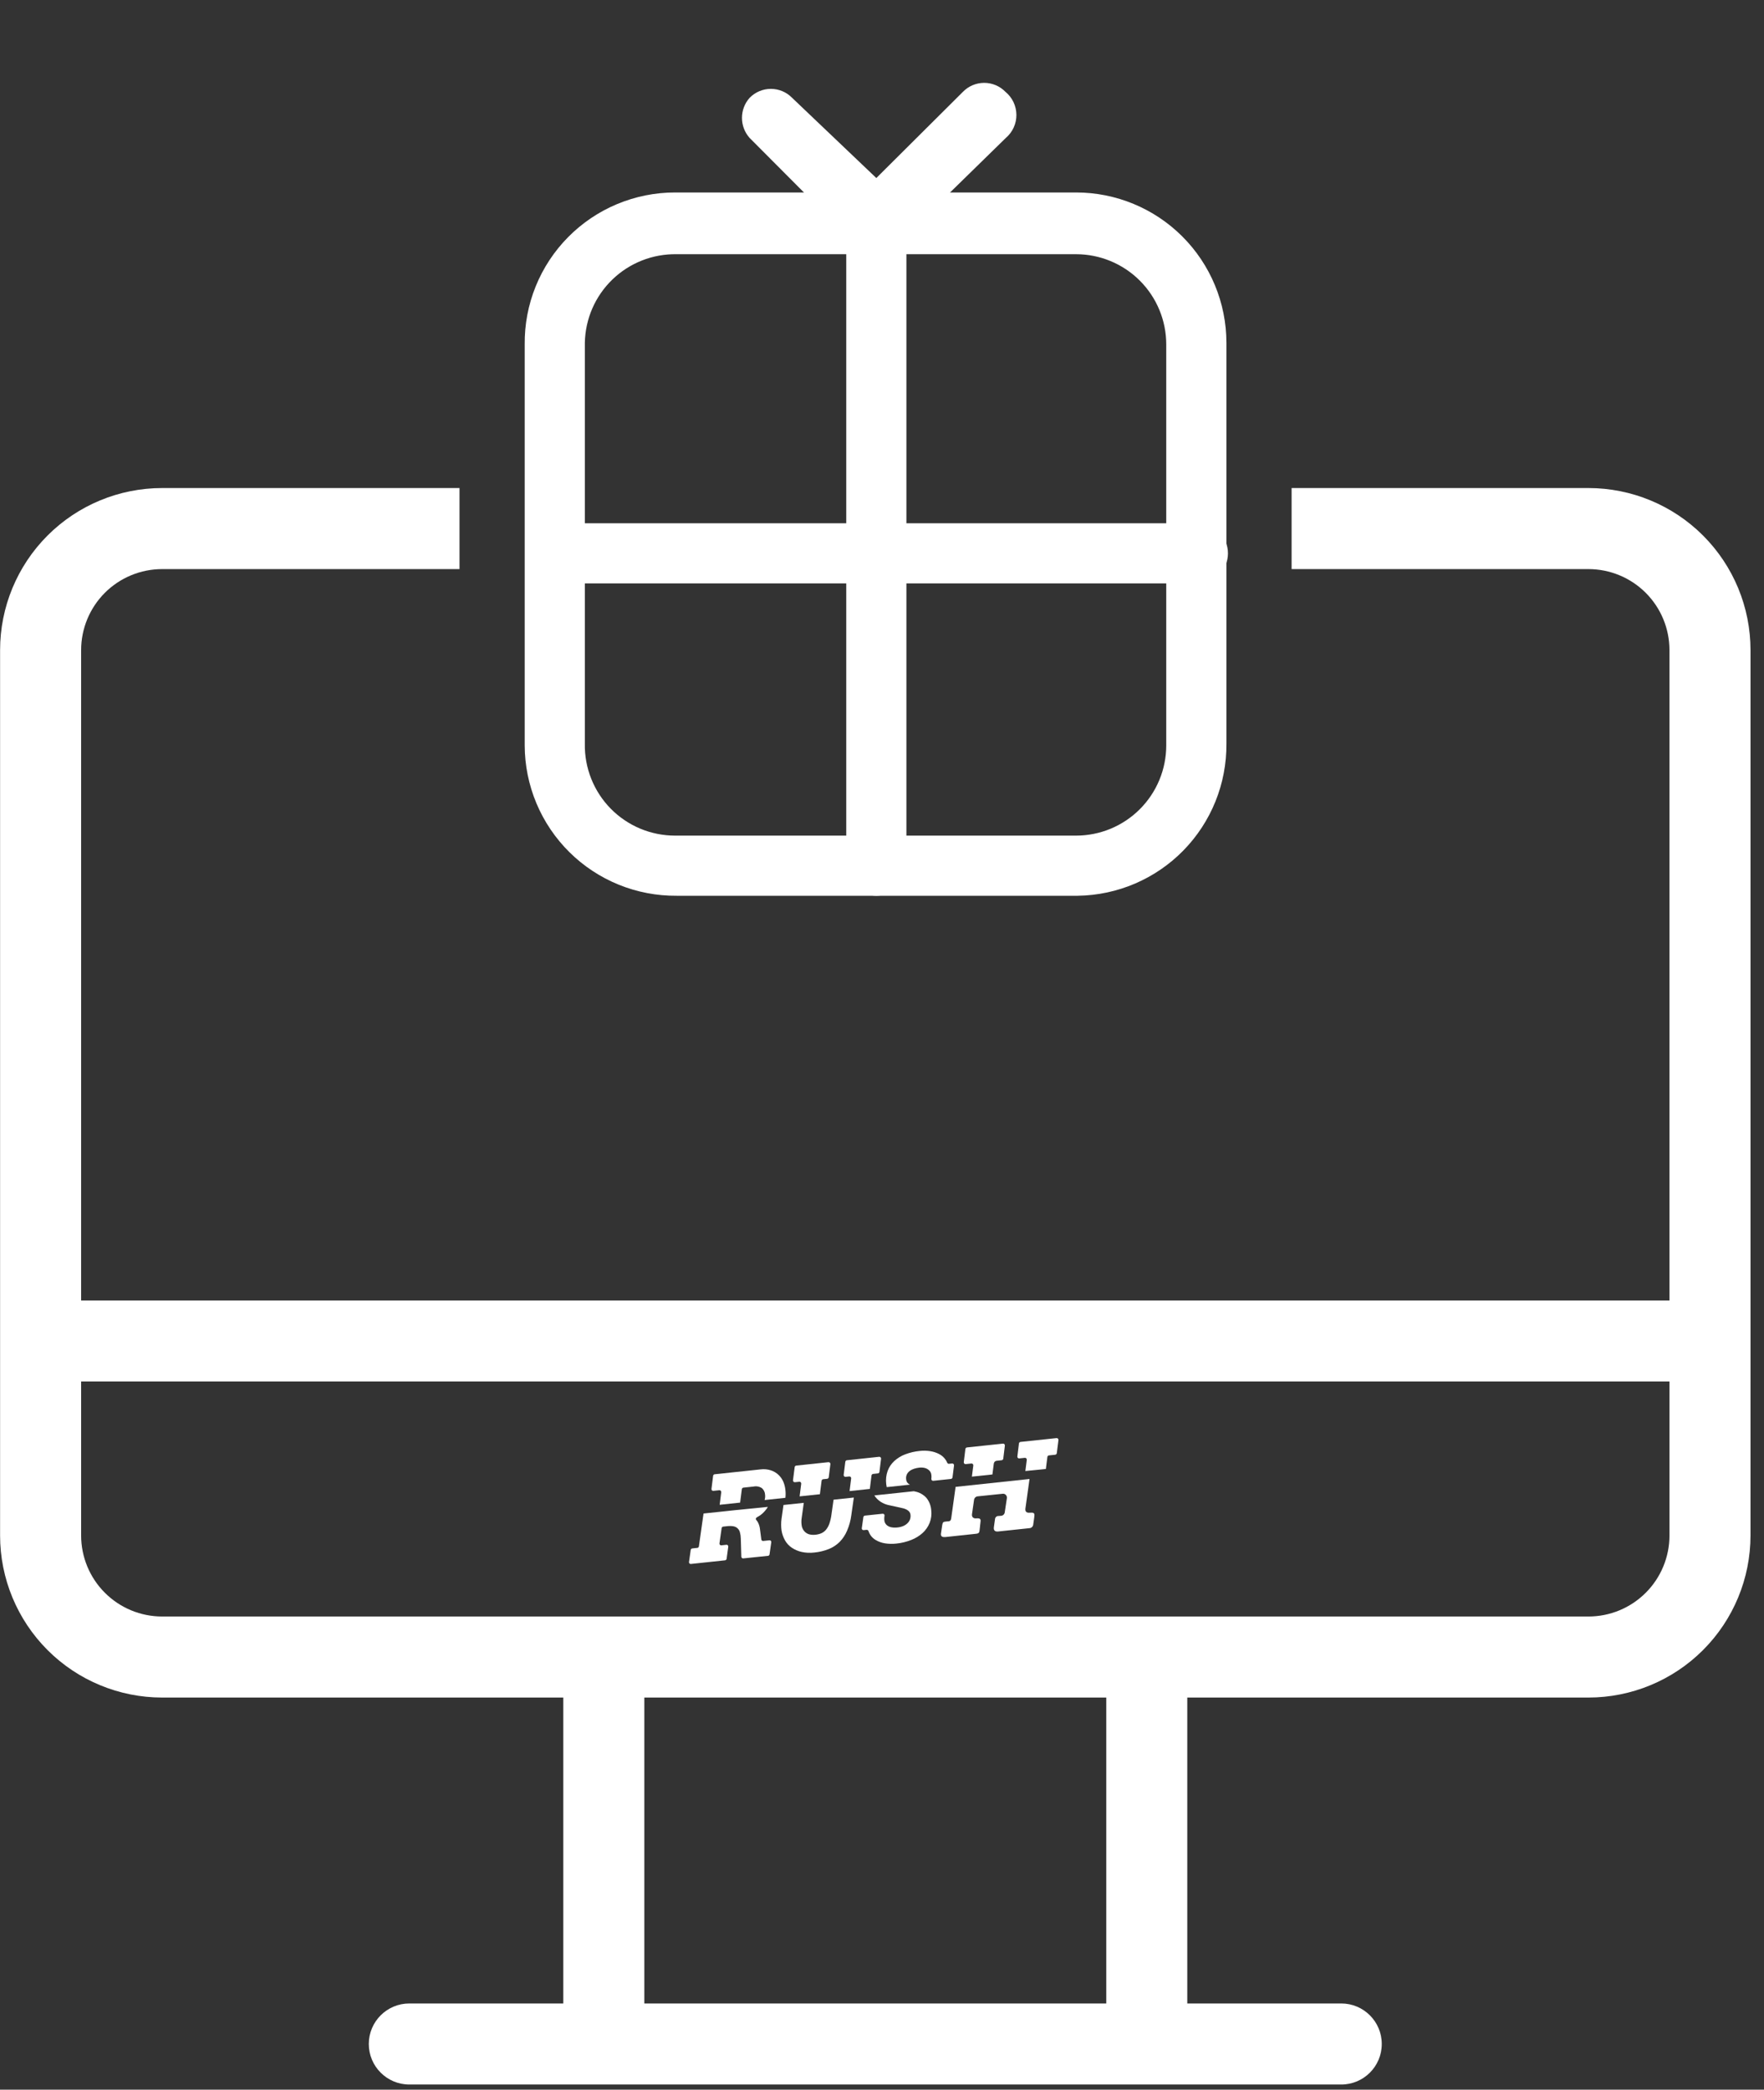 <?xml version="1.0" encoding="UTF-8"?><svg width="130" height="154" viewBox="0 0 130 154" fill="none" xmlns="http://www.w3.org/2000/svg">
<rect x="0" y="0" width="130" height="154" fill="#333333" stroke="none"/>
<path fill-rule="evenodd" clip-rule="evenodd" d="M33.865 35.967H11.95C8.783 35.967 5.745 37.225 3.505 39.465C1.265 41.705 0.006 44.743 0.006 47.912V113.158C0.006 116.326 1.265 119.364 3.505 121.604C5.744 123.844 8.783 125.102 11.95 125.102H41.513V147.647H30.165C28.517 147.647 27.179 148.985 27.179 150.634C27.179 152.283 28.517 153.62 30.165 153.62H98.846C100.494 153.62 101.831 152.283 101.831 150.634C101.831 148.984 100.494 147.647 98.846 147.647H87.498V125.102H117.06C120.227 125.102 123.266 123.844 125.505 121.604C127.746 119.364 129.005 116.326 129.005 113.158L129.006 101.811V47.912C129.006 44.743 127.747 41.706 125.507 39.465C123.267 37.225 120.228 35.967 117.061 35.967H95.186V41.94H117.061C118.645 41.94 120.164 42.569 121.284 43.688C122.404 44.809 123.033 46.328 123.033 47.912V95.838H5.978L5.979 47.912C5.979 46.328 6.608 44.809 7.727 43.688C8.848 42.569 10.366 41.94 11.95 41.94H33.865V35.967ZM47.485 147.647H81.527V125.102H47.485V147.647ZM11.951 119.13H117.061H117.062C118.646 119.13 120.165 118.501 121.285 117.38C122.405 116.261 123.034 114.741 123.034 113.157V101.81H5.979V113.157C5.979 114.741 6.608 116.261 7.728 117.38C8.848 118.501 10.367 119.13 11.951 119.13Z" fill="white"/>
<path d="M79.418 66.014H49.868C48.404 66.026 46.952 65.748 45.596 65.197C44.239 64.645 43.005 63.832 41.965 62.802C40.924 61.772 40.097 60.547 39.531 59.196C38.966 57.846 38.672 56.397 38.669 54.933V25.383C38.653 23.918 38.928 22.464 39.478 21.106C40.028 19.748 40.842 18.512 41.872 17.471C42.903 16.429 44.13 15.602 45.482 15.038C46.834 14.474 48.285 14.184 49.75 14.184H79.3C82.239 14.184 85.057 15.351 87.135 17.429C89.213 19.507 90.381 22.326 90.381 25.265V54.815C90.405 57.751 89.265 60.578 87.21 62.677C85.156 64.775 82.355 65.975 79.418 66.014ZM49.868 18.734C48.995 18.719 48.127 18.875 47.315 19.195C46.502 19.515 45.76 19.991 45.132 20.598C44.503 21.204 44.001 21.928 43.652 22.729C43.304 23.53 43.117 24.392 43.101 25.265V54.815C43.085 55.698 43.246 56.575 43.573 57.395C43.9 58.216 44.387 58.963 45.006 59.593C45.625 60.223 46.363 60.723 47.178 61.065C47.992 61.406 48.867 61.582 49.75 61.582H79.3C80.173 61.582 81.037 61.41 81.844 61.076C82.651 60.742 83.384 60.252 84.001 59.634C84.618 59.017 85.108 58.284 85.442 57.477C85.776 56.671 85.948 55.806 85.948 54.933V25.383C85.948 24.51 85.776 23.645 85.442 22.839C85.108 22.032 84.618 21.299 84.001 20.682C83.384 20.064 82.651 19.575 81.844 19.24C81.037 18.906 80.173 18.734 79.3 18.734H49.868Z" fill="white"/>
<path d="M88.279 42.995H40.999C40.412 42.995 39.848 42.761 39.432 42.346C39.017 41.93 38.783 41.367 38.783 40.779C38.783 40.191 39.017 39.627 39.432 39.212C39.848 38.796 40.412 38.562 40.999 38.562H88.279C88.867 38.562 89.431 38.796 89.847 39.212C90.262 39.627 90.496 40.191 90.496 40.779C90.496 41.367 90.262 41.93 89.847 42.346C89.431 42.761 88.867 42.995 88.279 42.995Z" fill="white"/>
<path d="M64.582 18.616C63.994 18.616 63.431 18.382 63.016 17.966L55.244 10.165C54.881 9.759 54.68 9.233 54.68 8.687C54.68 8.142 54.881 7.616 55.244 7.21C55.448 7.001 55.691 6.835 55.96 6.721C56.229 6.608 56.518 6.549 56.81 6.549C57.102 6.549 57.391 6.608 57.66 6.721C57.929 6.835 58.173 7.001 58.376 7.21L64.582 13.12L70.965 6.767C71.168 6.558 71.412 6.391 71.681 6.278C71.95 6.165 72.239 6.106 72.531 6.106C72.823 6.106 73.112 6.165 73.381 6.278C73.65 6.391 73.893 6.558 74.097 6.767C74.347 6.973 74.549 7.231 74.689 7.523C74.828 7.816 74.902 8.135 74.905 8.459C74.908 8.783 74.84 9.104 74.705 9.398C74.571 9.693 74.373 9.955 74.126 10.165L66.148 17.966C65.733 18.382 65.169 18.616 64.582 18.616Z" fill="white"/>
<path d="M64.582 66.014C63.996 66.007 63.437 65.771 63.023 65.357C62.609 64.943 62.373 64.384 62.365 63.798V16.518C62.365 15.931 62.599 15.367 63.014 14.951C63.43 14.536 63.994 14.302 64.582 14.302C65.169 14.302 65.733 14.536 66.149 14.951C66.564 15.367 66.798 15.931 66.798 16.518V63.798C66.79 64.384 66.554 64.943 66.14 65.357C65.726 65.771 65.167 66.007 64.582 66.014Z" fill="white"/>
<path d="M70.103 111.875L70.424 109.576L75.872 108.995L75.57 111.166C75.542 111.377 75.63 111.5 75.878 111.479H75.922C76.267 111.444 76.25 111.584 76.22 111.815C76.218 111.832 76.216 111.85 76.214 111.868L76.142 112.373C76.131 112.438 76.099 112.497 76.051 112.541C76.004 112.586 75.944 112.613 75.88 112.618L73.563 112.863C73.376 112.884 73.209 112.826 73.244 112.552L73.326 111.971C73.327 111.936 73.335 111.902 73.349 111.87C73.363 111.838 73.383 111.81 73.409 111.787C73.434 111.763 73.464 111.745 73.496 111.734C73.528 111.723 73.562 111.719 73.596 111.722L73.78 111.707C73.844 111.703 73.906 111.677 73.954 111.632C74.001 111.588 74.033 111.528 74.044 111.462L74.206 110.397C74.21 110.353 74.204 110.309 74.189 110.269C74.174 110.228 74.151 110.191 74.12 110.161C74.089 110.131 74.052 110.108 74.011 110.095C73.971 110.082 73.928 110.079 73.886 110.085L72.051 110.274C71.987 110.279 71.926 110.306 71.878 110.351C71.83 110.395 71.798 110.454 71.786 110.519L71.632 111.587C71.599 111.824 71.768 111.917 71.951 111.898C72.212 111.877 72.289 111.939 72.263 112.128L72.19 112.788L72.19 112.788C72.172 112.918 72.159 113.01 71.926 113.033L69.677 113.273C69.49 113.291 69.31 113.256 69.345 113.016L69.44 112.381C69.475 112.2 69.501 112.145 69.712 112.13L69.919 112.111C70.053 112.096 70.085 112.005 70.103 111.875Z" fill="white"/>
<path d="M64.627 110.448C64.744 110.569 64.879 110.671 65.028 110.749C65.183 110.833 65.35 110.893 65.523 110.927L66.29 111.094C66.393 111.113 66.492 111.136 66.584 111.162C66.67 111.185 66.754 111.219 66.832 111.262C66.903 111.299 66.966 111.351 67.016 111.415C67.065 111.48 67.094 111.559 67.1 111.641C67.113 111.754 67.1 111.868 67.062 111.975C67.023 112.082 66.961 112.177 66.88 112.254C66.79 112.342 66.684 112.412 66.57 112.46C66.433 112.518 66.289 112.554 66.142 112.567C65.988 112.587 65.833 112.582 65.681 112.552C65.565 112.53 65.455 112.479 65.362 112.405C65.279 112.334 65.219 112.239 65.187 112.134C65.159 111.989 65.159 111.839 65.187 111.694C65.189 111.675 65.186 111.656 65.18 111.638C65.173 111.62 65.162 111.604 65.149 111.59C65.135 111.577 65.119 111.567 65.101 111.561C65.083 111.556 65.064 111.554 65.046 111.556L63.743 111.694C63.714 111.697 63.688 111.709 63.667 111.729C63.646 111.749 63.632 111.775 63.627 111.803L63.51 112.626C63.508 112.645 63.51 112.664 63.517 112.683C63.523 112.701 63.534 112.717 63.547 112.73C63.561 112.744 63.577 112.753 63.595 112.759C63.613 112.765 63.632 112.766 63.651 112.763L63.862 112.741C63.89 112.737 63.919 112.743 63.944 112.758C63.968 112.773 63.987 112.796 63.998 112.824C64.036 112.93 64.085 113.031 64.145 113.126C64.251 113.282 64.391 113.412 64.554 113.503C64.759 113.621 64.984 113.7 65.217 113.737C65.494 113.781 65.775 113.787 66.054 113.755C66.431 113.718 66.801 113.628 67.155 113.488C67.465 113.368 67.751 113.193 67.999 112.969C68.221 112.765 68.396 112.512 68.511 112.23C68.626 111.935 68.667 111.615 68.629 111.3C68.606 110.97 68.485 110.655 68.282 110.398C68.053 110.144 67.75 109.974 67.418 109.914L67.344 109.897L64.435 110.206C64.49 110.293 64.555 110.374 64.627 110.448Z" fill="white"/>
<path d="M61.123 112.281C61.195 112.068 61.245 111.848 61.274 111.624L61.43 110.521L62.924 110.363L62.74 111.651C62.69 112.05 62.584 112.439 62.425 112.807C62.295 113.117 62.108 113.399 61.874 113.637C61.641 113.865 61.367 114.044 61.066 114.163C60.727 114.296 60.371 114.381 60.009 114.415C59.703 114.452 59.393 114.438 59.091 114.374C58.83 114.318 58.581 114.212 58.357 114.063C58.147 113.924 57.973 113.735 57.848 113.512C57.723 113.288 57.638 113.043 57.597 112.788C57.556 112.502 57.556 112.211 57.597 111.924L57.74 110.911L59.236 110.753L59.082 111.854C59.047 112.067 59.051 112.284 59.093 112.496C59.129 112.638 59.201 112.768 59.3 112.873C59.395 112.971 59.514 113.041 59.644 113.076C59.793 113.113 59.948 113.122 60.101 113.103C60.254 113.088 60.403 113.049 60.545 112.988C60.675 112.927 60.791 112.836 60.883 112.724C60.987 112.591 61.069 112.441 61.123 112.281Z" fill="white"/>
<path d="M51.848 111.539L53.355 111.381L54.175 111.292L56.589 111.051C56.537 111.143 56.475 111.23 56.406 111.309C56.275 111.473 56.119 111.613 55.943 111.722L55.76 111.832C55.744 111.841 55.73 111.854 55.721 111.869C55.71 111.884 55.704 111.902 55.702 111.92C55.699 111.938 55.701 111.957 55.707 111.974C55.713 111.992 55.723 112.007 55.736 112.02C55.804 112.092 55.858 112.176 55.895 112.269C55.953 112.401 55.991 112.541 56.007 112.684L56.106 113.456C56.112 113.489 56.13 113.518 56.157 113.538C56.184 113.558 56.217 113.566 56.25 113.561L56.699 113.514C56.718 113.511 56.737 113.512 56.755 113.518C56.773 113.524 56.789 113.534 56.803 113.547C56.817 113.56 56.827 113.577 56.834 113.595C56.84 113.613 56.843 113.632 56.841 113.652L56.712 114.549C56.708 114.578 56.694 114.605 56.673 114.625C56.652 114.645 56.625 114.657 56.597 114.659L54.778 114.847C54.761 114.85 54.743 114.849 54.727 114.844C54.71 114.839 54.695 114.831 54.682 114.82C54.668 114.809 54.657 114.796 54.649 114.78C54.641 114.765 54.636 114.748 54.634 114.73L54.594 113.378C54.592 113.226 54.57 113.074 54.53 112.927C54.501 112.814 54.441 112.712 54.357 112.633C54.273 112.554 54.168 112.502 54.056 112.482C53.909 112.457 53.758 112.453 53.61 112.471L53.298 112.505C53.269 112.507 53.242 112.519 53.221 112.539C53.2 112.559 53.187 112.585 53.182 112.614L53.021 113.746C53.019 113.765 53.022 113.784 53.029 113.802C53.035 113.82 53.046 113.836 53.059 113.85C53.073 113.863 53.089 113.873 53.107 113.879C53.125 113.885 53.144 113.886 53.162 113.884L53.529 113.844C53.548 113.841 53.567 113.842 53.585 113.848C53.603 113.854 53.619 113.864 53.633 113.877C53.647 113.89 53.657 113.907 53.663 113.925C53.67 113.943 53.672 113.962 53.671 113.982L53.548 114.879C53.542 114.908 53.528 114.935 53.507 114.955C53.486 114.974 53.459 114.986 53.43 114.989L50.917 115.257C50.899 115.259 50.88 115.257 50.862 115.252C50.844 115.246 50.828 115.236 50.814 115.223C50.801 115.209 50.79 115.193 50.784 115.175C50.777 115.157 50.774 115.138 50.776 115.119L50.904 114.219C50.909 114.19 50.923 114.164 50.945 114.145C50.966 114.125 50.993 114.114 51.022 114.112L51.389 114.072C51.417 114.07 51.444 114.058 51.466 114.038C51.487 114.018 51.501 113.992 51.506 113.963L51.848 111.539Z" fill="white"/>
<path d="M75.119 107.479L75.527 107.436C75.546 107.434 75.566 107.436 75.584 107.443C75.603 107.45 75.619 107.461 75.633 107.475C75.647 107.489 75.657 107.506 75.664 107.526C75.67 107.545 75.672 107.565 75.67 107.585L75.565 108.409L77.076 108.256L77.188 107.372C77.191 107.342 77.204 107.314 77.226 107.293C77.247 107.272 77.274 107.259 77.303 107.257L77.766 107.208C77.795 107.204 77.822 107.191 77.843 107.171C77.864 107.15 77.878 107.122 77.882 107.093L78.003 106.131C78.005 106.111 78.004 106.091 77.998 106.072C77.991 106.053 77.981 106.035 77.968 106.021C77.954 106.006 77.937 105.995 77.919 105.989C77.901 105.982 77.881 105.98 77.862 105.982L75.211 106.263C75.183 106.265 75.156 106.277 75.135 106.296C75.113 106.316 75.099 106.342 75.093 106.37L74.976 107.332C74.973 107.352 74.975 107.372 74.981 107.392C74.987 107.411 74.998 107.428 75.012 107.442C75.026 107.457 75.043 107.467 75.061 107.474C75.08 107.48 75.1 107.482 75.119 107.479Z" fill="white"/>
<path d="M66.877 109.275C66.928 109.334 66.99 109.381 67.061 109.412L65.348 109.595C65.331 109.521 65.319 109.445 65.311 109.369C65.271 109.044 65.306 108.714 65.414 108.405C65.518 108.125 65.685 107.874 65.903 107.673C66.139 107.458 66.413 107.29 66.71 107.179C67.055 107.048 67.416 106.963 67.782 106.928C68.044 106.897 68.309 106.904 68.57 106.947C68.788 106.982 69 107.05 69.197 107.151C69.359 107.231 69.503 107.346 69.62 107.487C69.696 107.577 69.758 107.68 69.803 107.79C69.813 107.818 69.832 107.842 69.856 107.857C69.881 107.873 69.91 107.879 69.939 107.875L70.165 107.853C70.184 107.85 70.204 107.852 70.222 107.859C70.241 107.865 70.257 107.876 70.271 107.89C70.285 107.904 70.296 107.922 70.302 107.941C70.308 107.96 70.31 107.98 70.308 108L70.196 108.877C70.192 108.906 70.178 108.934 70.157 108.954C70.136 108.975 70.109 108.988 70.08 108.992L68.779 109.129C68.76 109.131 68.741 109.129 68.723 109.123C68.705 109.116 68.689 109.106 68.675 109.093C68.662 109.079 68.651 109.063 68.644 109.045C68.638 109.027 68.635 109.007 68.636 108.988C68.656 108.851 68.649 108.711 68.615 108.577C68.579 108.476 68.516 108.387 68.432 108.322C68.344 108.252 68.242 108.203 68.133 108.179C68.007 108.151 67.877 108.145 67.749 108.16C67.614 108.174 67.48 108.202 67.351 108.245C67.237 108.281 67.129 108.337 67.033 108.411C66.947 108.477 66.877 108.564 66.829 108.664C66.781 108.77 66.763 108.888 66.778 109.005C66.783 109.103 66.818 109.197 66.877 109.275Z" fill="white"/>
<path d="M62.586 108.809L62.321 108.837C62.302 108.84 62.282 108.838 62.263 108.831C62.245 108.825 62.227 108.814 62.213 108.8C62.199 108.786 62.189 108.769 62.182 108.749C62.176 108.73 62.174 108.71 62.176 108.69L62.297 107.728C62.301 107.698 62.314 107.671 62.336 107.65C62.356 107.629 62.384 107.616 62.413 107.613L64.788 107.36C64.808 107.358 64.827 107.36 64.846 107.367C64.864 107.373 64.881 107.384 64.895 107.398C64.909 107.412 64.919 107.429 64.925 107.448C64.932 107.467 64.934 107.488 64.931 107.507L64.812 108.469C64.808 108.499 64.795 108.527 64.774 108.548C64.753 108.569 64.726 108.582 64.697 108.584L64.342 108.622C64.313 108.625 64.286 108.638 64.265 108.659C64.244 108.68 64.231 108.707 64.227 108.737L64.104 109.727L62.611 109.886L62.727 108.956C62.729 108.936 62.727 108.916 62.721 108.897C62.715 108.878 62.704 108.861 62.691 108.847C62.677 108.833 62.661 108.822 62.642 108.816C62.624 108.809 62.605 108.807 62.586 108.809Z" fill="white"/>
<path d="M53.011 109.823L52.581 109.869C52.562 109.872 52.541 109.871 52.522 109.865C52.503 109.86 52.486 109.849 52.471 109.835C52.456 109.821 52.446 109.803 52.439 109.784C52.432 109.765 52.43 109.744 52.433 109.723L52.554 108.762C52.558 108.732 52.571 108.704 52.592 108.683C52.613 108.662 52.64 108.649 52.67 108.647L56.049 108.288C56.305 108.255 56.565 108.278 56.811 108.358C57.013 108.423 57.2 108.532 57.358 108.677C57.516 108.822 57.643 109 57.728 109.199C57.809 109.391 57.86 109.595 57.881 109.803C57.904 109.995 57.904 110.191 57.881 110.383L56.348 110.546C56.387 110.418 56.399 110.284 56.383 110.151C56.378 110.06 56.356 109.971 56.316 109.889C56.277 109.807 56.223 109.734 56.155 109.674C55.973 109.552 55.752 109.508 55.539 109.552L54.786 109.633C54.757 109.636 54.73 109.648 54.709 109.669C54.688 109.689 54.674 109.717 54.67 109.746L54.544 110.736L53.037 110.896L53.152 109.972C53.155 109.953 53.153 109.932 53.146 109.914C53.14 109.895 53.13 109.877 53.116 109.863C53.103 109.849 53.086 109.838 53.068 109.831C53.05 109.824 53.03 109.822 53.011 109.823Z" fill="white"/>
<path d="M58.584 109.233L58.903 109.199C58.923 109.197 58.942 109.199 58.961 109.205C58.979 109.212 58.996 109.223 59.01 109.237C59.024 109.251 59.034 109.268 59.04 109.287C59.047 109.306 59.049 109.326 59.047 109.346L58.929 110.276L60.423 110.118L60.548 109.127C60.552 109.098 60.565 109.07 60.586 109.049C60.607 109.028 60.635 109.015 60.664 109.012L60.957 108.982C60.987 108.979 61.014 108.966 61.035 108.945C61.057 108.925 61.071 108.897 61.075 108.867L61.196 107.905C61.199 107.885 61.197 107.865 61.191 107.846C61.184 107.827 61.174 107.809 61.16 107.795C61.146 107.78 61.129 107.769 61.111 107.763C61.092 107.756 61.072 107.754 61.053 107.756L58.679 108.009C58.65 108.012 58.623 108.024 58.602 108.045C58.58 108.066 58.567 108.094 58.564 108.124L58.441 109.086C58.439 109.106 58.441 109.126 58.447 109.145C58.454 109.163 58.465 109.18 58.478 109.195C58.492 109.209 58.508 109.219 58.527 109.226C58.545 109.233 58.565 109.235 58.584 109.233Z" fill="white"/>
<path d="M71.587 107.854L71.169 107.898C71.149 107.9 71.129 107.898 71.11 107.891C71.092 107.884 71.075 107.872 71.061 107.858C71.047 107.843 71.037 107.825 71.031 107.805C71.026 107.786 71.024 107.765 71.028 107.745L71.145 106.787C71.149 106.757 71.162 106.729 71.183 106.708C71.204 106.687 71.231 106.673 71.261 106.67L73.913 106.389C73.932 106.387 73.952 106.389 73.97 106.396C73.988 106.403 74.005 106.413 74.018 106.428C74.032 106.442 74.042 106.459 74.049 106.478C74.055 106.496 74.057 106.516 74.055 106.536L73.937 107.498C73.933 107.528 73.919 107.555 73.898 107.576C73.878 107.597 73.85 107.61 73.821 107.613L73.445 107.653C73.393 107.659 73.345 107.682 73.307 107.72C73.27 107.757 73.246 107.807 73.24 107.86L73.138 108.662L71.624 108.822L71.729 108.002C71.731 107.982 71.729 107.962 71.723 107.943C71.716 107.924 71.706 107.907 71.693 107.893C71.679 107.879 71.662 107.868 71.644 107.861C71.626 107.855 71.607 107.852 71.587 107.854Z" fill="white"/>
</svg>
